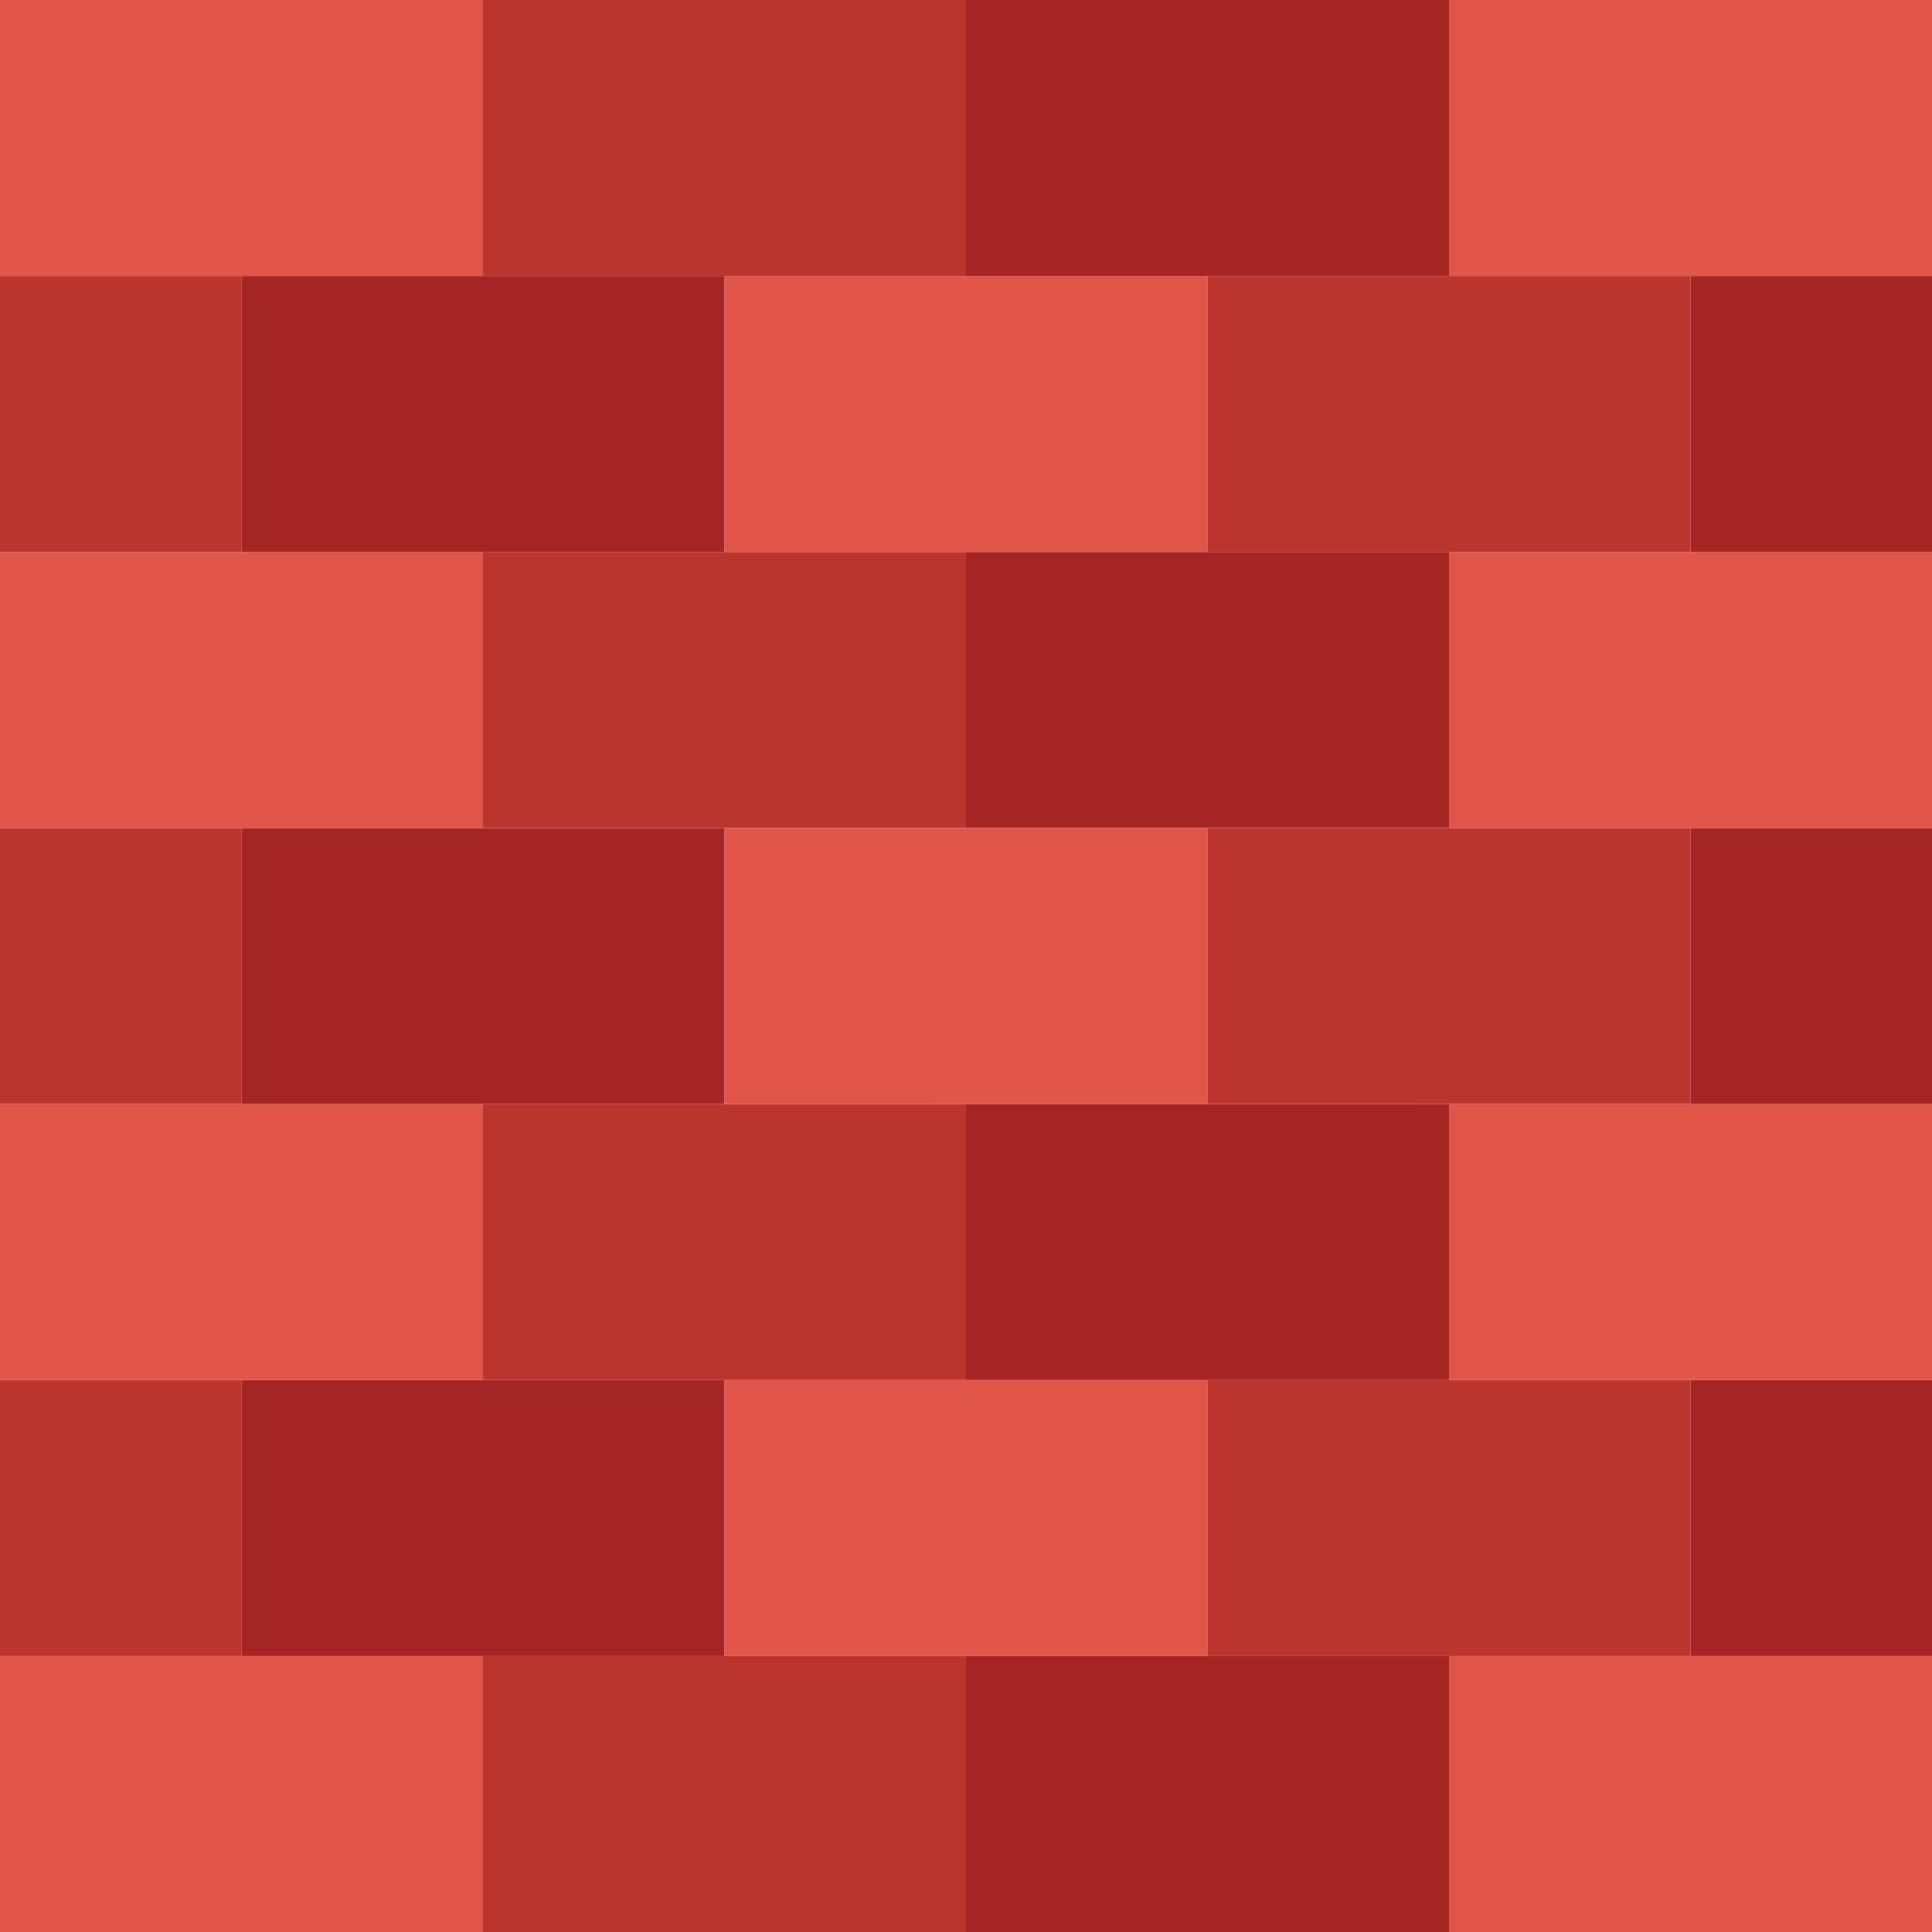 <?xml version="1.0" encoding="iso-8859-1"?>
<!-- Uploaded to: SVG Repo, www.svgrepo.com, Generator: SVG Repo Mixer Tools -->
<svg height="800px" width="800px" version="1.1" id="Layer_1" xmlns="http://www.w3.org/2000/svg" xmlns:xlink="http://www.w3.org/1999/xlink" 
	 viewBox="0 0 512 512" xml:space="preserve">
<path style="fill:#E15649;" d="M0,512h128v-73.143H0V512z"/>
<path style="fill:#BC342E;" d="M128,512h128v-73.143H128V512z"/>
<path style="fill:#A52525;" d="M256,512h128v-73.143H256V512z"/>
<path style="fill:#E15649;" d="M384,512h128v-73.143H384V512z"/>
<path style="fill:#BC342E;" d="M0,438.857h64v-73.143H0V438.857z"/>
<g>
	<path style="fill:#A52525;" d="M448,438.857h64v-73.143h-64V438.857z"/>
	<path style="fill:#A52525;" d="M64,438.857h128v-73.143H64V438.857z"/>
</g>
<path style="fill:#E15649;" d="M192,438.857h128v-73.143H192V438.857z"/>
<path style="fill:#BC342E;" d="M320,438.857h128v-73.143H320V438.857z"/>
<path style="fill:#E15649;" d="M0,365.714h128v-73.143H0V365.714z"/>
<path style="fill:#BC342E;" d="M128,365.714h128v-73.143H128V365.714z"/>
<path style="fill:#A52525;" d="M256,365.714h128v-73.143H256V365.714z"/>
<path style="fill:#E15649;" d="M384,365.714h128v-73.143H384V365.714z"/>
<path style="fill:#BC342E;" d="M0,292.571h64v-73.143H0V292.571z"/>
<g>
	<path style="fill:#A52525;" d="M448,292.571h64v-73.143h-64V292.571z"/>
	<path style="fill:#A52525;" d="M64,292.571h128v-73.143H64V292.571z"/>
</g>
<path style="fill:#E15649;" d="M192,292.571h128v-73.143H192V292.571z"/>
<path style="fill:#BC342E;" d="M320,292.571h128v-73.143H320V292.571z"/>
<path style="fill:#E15649;" d="M0,219.429h128v-73.143H0V219.429z"/>
<path style="fill:#BC342E;" d="M128,219.429h128v-73.143H128V219.429z"/>
<path style="fill:#A52525;" d="M256,219.429h128v-73.143H256V219.429z"/>
<path style="fill:#E15649;" d="M384,219.429h128v-73.143H384V219.429z"/>
<path style="fill:#BC342E;" d="M0,146.286h64V73.143H0V146.286z"/>
<g>
	<path style="fill:#A52525;" d="M448,146.286h64V73.143h-64V146.286z"/>
	<path style="fill:#A52525;" d="M64,146.286h128V73.143H64V146.286z"/>
</g>
<path style="fill:#E15649;" d="M192,146.286h128V73.143H192V146.286z"/>
<path style="fill:#BC342E;" d="M320,146.286h128V73.143H320V146.286z"/>
<path style="fill:#E15649;" d="M0,73.143h128V0H0V73.143z"/>
<path style="fill:#BC342E;" d="M128,73.143h128V0H128V73.143z"/>
<path style="fill:#A52525;" d="M256,73.143h128V0H256V73.143z"/>
<path style="fill:#E15649;" d="M384,73.143h128V0H384V73.143z"/>
</svg>